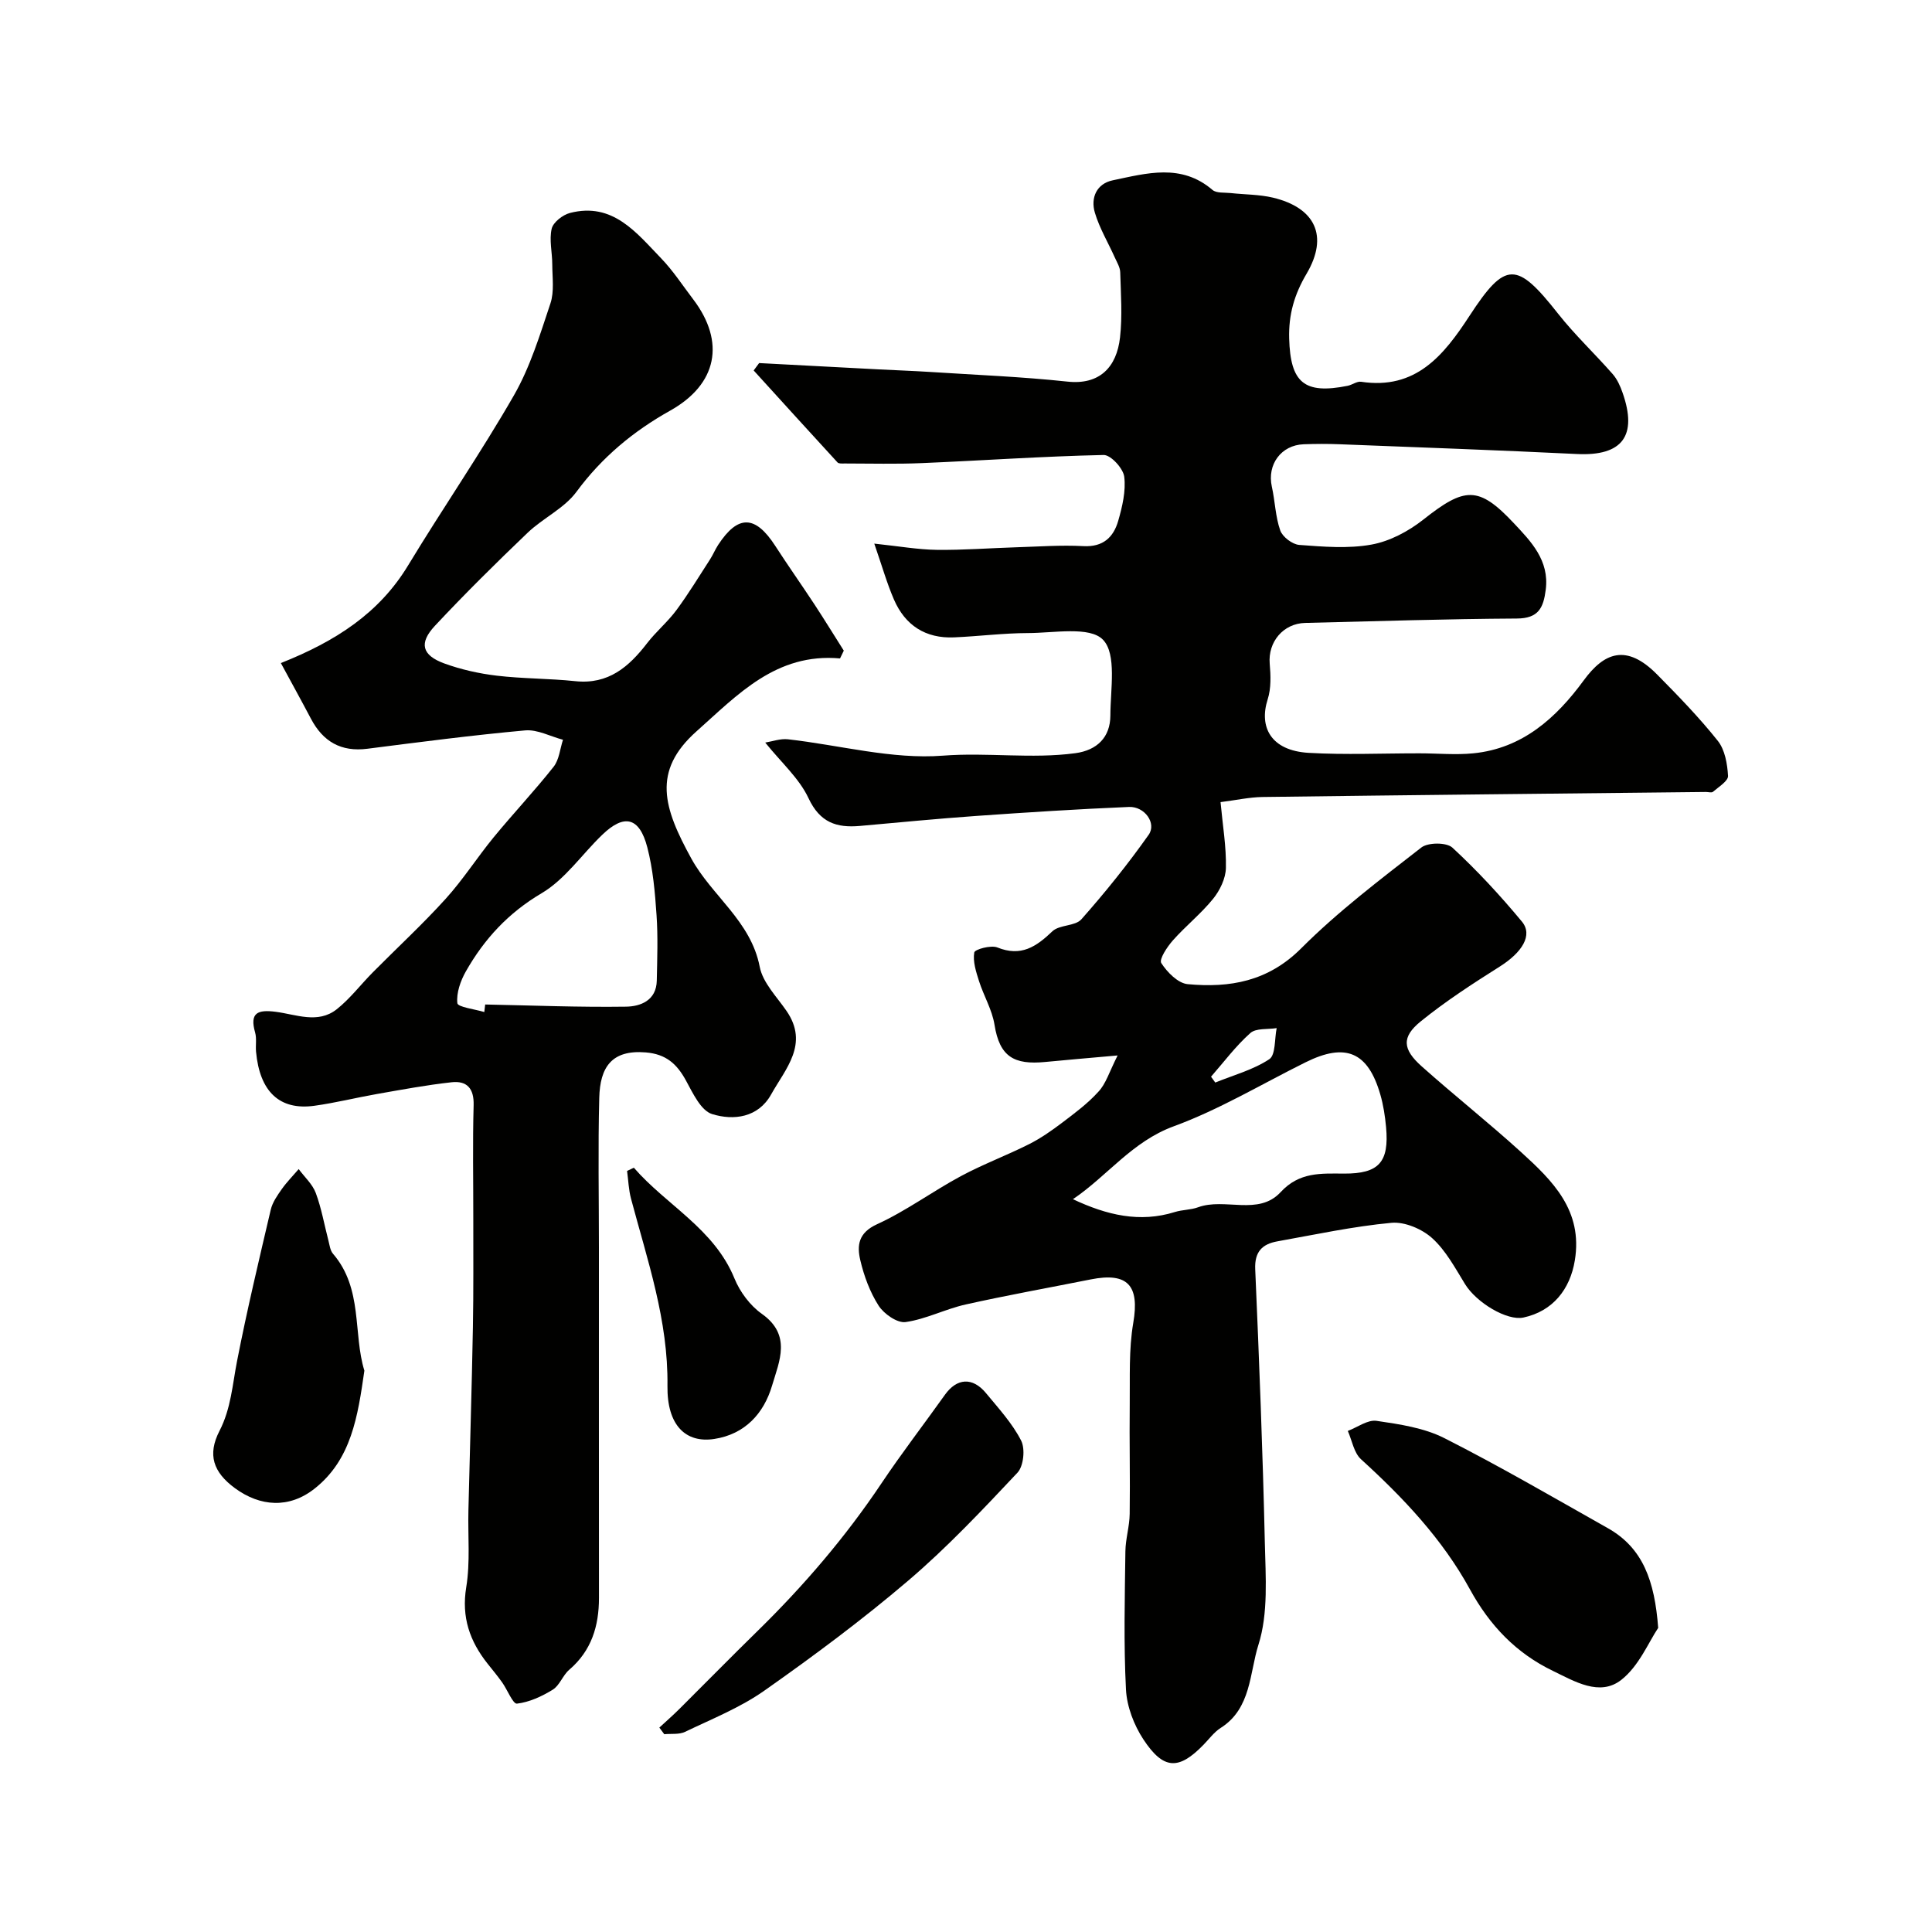 <svg enable-background="new 0 0 400 400" viewBox="0 0 400 400" xmlns="http://www.w3.org/2000/svg"><g fill="#010100"><path d="m231.39 218.52c-6.22.56-10.61.92-14.99 1.35-6.44.62-9.44-1.06-10.5-7.71-.49-3.1-2.24-5.99-3.21-9.05-.61-1.92-1.3-4.04-.98-5.91.11-.65 3.45-1.57 4.78-1.04 4.9 1.98 8.04-.14 11.39-3.34 1.46-1.4 4.72-1.03 6.01-2.49 4.94-5.58 9.63-11.41 13.93-17.5 1.68-2.38-.83-5.89-4.07-5.76-10.54.44-21.08 1.12-31.61 1.86-8.04.57-16.07 1.35-24.1 2.07-4.84.43-8.28-.69-10.65-5.75-1.92-4.1-5.63-7.37-8.96-11.51 1.5-.24 3.14-.85 4.69-.68 10.73 1.2 21.56 4.21 32.11 3.39 9.21-.71 18.32.71 27.41-.51 4.5-.61 7.23-3.3 7.25-7.79.01-5.41 1.35-12.73-1.53-15.7-2.74-2.84-10.16-1.39-15.52-1.38-5.1.01-10.2.67-15.3.89-5.91.26-10.14-2.48-12.46-7.84-1.45-3.35-2.45-6.89-4.07-11.57 5.2.55 9.07 1.24 12.94 1.29 5.47.07 10.94-.36 16.41-.53 4.65-.14 9.31-.49 13.94-.24 4.08.22 6.23-1.83 7.21-5.22.85-2.96 1.62-6.19 1.25-9.16-.22-1.72-2.79-4.52-4.26-4.49-12.54.27-25.06 1.15-37.59 1.68-5.34.23-10.7.08-16.06.08-.49 0-1.19.07-1.45-.22-5.82-6.32-11.58-12.69-17.36-19.04.38-.51.76-1.02 1.13-1.53 8.28.44 16.56.88 24.84 1.31 3.48.18 6.95.3 10.43.52 9.53.62 19.09.99 28.58 2.01 6.58.71 10.17-2.92 10.87-9.15.5-4.44.17-8.99.04-13.49-.03-1.04-.69-2.09-1.14-3.1-1.38-3.08-3.16-6.04-4.11-9.24-.92-3.09.37-6.01 3.71-6.7 7.01-1.46 14.18-3.55 20.64 1.99.83.71 2.49.51 3.77.65 2.92.32 5.92.28 8.75.95 8.76 2.09 11.56 7.95 6.97 15.74-2.56 4.33-3.75 8.49-3.61 13.45.26 9.1 3.09 11.57 12.09 9.77.96-.19 1.93-.97 2.8-.84 11.32 1.71 17.1-5.45 22.44-13.64 7.45-11.42 9.78-11.33 18.34-.46 3.47 4.4 7.6 8.28 11.3 12.5.94 1.07 1.58 2.49 2.05 3.85 3.16 8.98-.08 13.16-9.41 12.71-16.36-.8-32.73-1.38-49.1-2.02-2.5-.1-5-.09-7.5 0-4.69.17-7.61 4.21-6.6 8.77.67 3.01.73 6.2 1.74 9.07.47 1.34 2.51 2.89 3.94 3 4.97.37 10.11.81 14.95-.07 3.77-.68 7.63-2.73 10.69-5.14 8.59-6.79 11.45-7.12 18.82.75 3.47 3.7 7.35 7.64 6.57 13.73-.48 3.76-1.5 5.95-6 5.97-14.6.08-29.2.56-43.8.91-4.57.11-7.73 3.96-7.35 8.43.21 2.45.31 5.11-.42 7.39-1.84 5.73.65 10.62 8.48 11.08 7.64.44 15.33.09 22.99.1 3.69 0 7.42.36 11.07 0 10.21-1 17.2-7.34 22.89-15.1 4.22-5.77 8.83-7.69 15.24-1.18 4.34 4.4 8.68 8.86 12.52 13.69 1.48 1.85 1.98 4.78 2.12 7.26.06 1.05-1.94 2.27-3.11 3.29-.28.25-.97.04-1.47.04-30.6.33-61.2.64-91.8 1.04-2.72.04-5.43.65-8.69 1.06.45 4.87 1.21 9.27 1.11 13.64-.05 2.17-1.24 4.64-2.65 6.38-2.5 3.09-5.68 5.62-8.33 8.61-1.18 1.33-2.89 3.92-2.4 4.69 1.22 1.9 3.46 4.19 5.48 4.37 8.72.81 16.63-.56 23.48-7.41 7.63-7.64 16.34-14.23 24.88-20.88 1.39-1.08 5.22-1.09 6.43.02 5.14 4.75 9.93 9.93 14.4 15.32 2.32 2.8.03 6.39-4.58 9.3-5.62 3.55-11.24 7.19-16.39 11.37-3.98 3.23-3.76 5.76.23 9.31 6.75 6.02 13.85 11.64 20.54 17.72 6.56 5.96 12.85 12.11 11.15 22.45-.98 5.98-4.56 10.51-10.63 11.82-3.4.73-9.72-3.06-12.1-6.92-2.05-3.33-3.97-6.95-6.8-9.51-2.11-1.91-5.69-3.43-8.43-3.18-7.93.74-15.77 2.43-23.63 3.84-3.13.56-4.74 2.15-4.58 5.77.82 18.86 1.56 37.73 1.99 56.6.16 7.09.75 14.63-1.33 21.17-1.84 5.79-1.47 13.18-7.8 17.19-1.37.87-2.4 2.3-3.56 3.49-5.12 5.27-8.28 5.23-12.45-1.1-1.96-2.98-3.43-6.81-3.61-10.34-.49-9.51-.24-19.06-.12-28.59.03-2.6.86-5.18.89-7.78.11-7.52-.08-15.04.01-22.56.07-5.67-.22-11.43.73-16.97 1.32-7.7-1.08-10.54-8.81-9-8.63 1.72-17.3 3.27-25.89 5.19-4.21.94-8.21 3.04-12.44 3.64-1.72.24-4.47-1.68-5.57-3.38-1.81-2.82-3.04-6.16-3.81-9.45-.7-3-.43-5.64 3.46-7.42 6.05-2.76 11.49-6.81 17.38-9.97 4.56-2.45 9.45-4.27 14.08-6.6 2.43-1.22 4.7-2.81 6.88-4.46 2.61-1.98 5.3-3.97 7.48-6.39 1.56-1.63 2.24-4.04 4-7.53zm-9.25 29.76c7.01 3.3 13.83 4.93 21.12 2.65 1.54-.48 3.26-.42 4.77-.97 5.57-2.05 12.51 1.84 17.11-3.14 3.89-4.21 8.37-3.86 13.13-3.84 7.2.03 9.37-2.34 8.7-9.63-.21-2.27-.56-4.56-1.19-6.74-2.56-8.84-7.18-10.79-15.48-6.67-9.06 4.49-17.83 9.78-27.27 13.24-8.66 3.17-13.72 10.26-20.89 15.1zm28.59-25.36c.29.4.58.81.88 1.21 3.77-1.54 7.84-2.62 11.18-4.83 1.34-.89 1.07-4.22 1.53-6.44-1.86.3-4.28-.03-5.46 1.03-3.01 2.68-5.46 5.98-8.13 9.03z"/><path d="m173.92 136.32c-13.23-1.19-21.23 7.55-29.7 15.08-9.31 8.28-6.83 15.9-1.09 26.35 4.26 7.75 12.33 12.94 14.16 22.41.63 3.29 3.52 6.19 5.55 9.14 4.72 6.86-.23 11.99-3.19 17.3-2.68 4.81-7.78 5.43-12.21 4.06-2.32-.71-3.99-4.33-5.41-6.93-1.88-3.45-4.12-5.49-8.33-5.84-7.12-.59-9.47 3.13-9.63 9.4-.27 10.35-.07 20.7-.07 31.06 0 24.16-.01 48.32.01 72.47 0 5.83-1.54 10.94-6.16 14.89-1.34 1.15-1.97 3.23-3.41 4.12-2.25 1.39-4.85 2.59-7.41 2.89-.84.1-1.99-2.9-3.08-4.42-.94-1.32-1.98-2.57-2.99-3.84-3.7-4.66-5.45-9.63-4.43-15.85.85-5.19.32-10.61.45-15.92.3-12.63.7-25.27.93-37.9.14-7.49.07-14.99.08-22.49.01-7.83-.15-15.66.07-23.49.1-3.48-1.41-5.09-4.56-4.74-5.18.57-10.32 1.53-15.45 2.43-4.33.76-8.62 1.84-12.97 2.44-7.2.99-11.31-2.92-12.07-11.2-.12-1.32.16-2.73-.19-3.97-1.18-4.13.57-4.76 4.25-4.29 4.21.54 8.74 2.55 12.63-.51 2.78-2.2 4.98-5.13 7.5-7.67 5.02-5.07 10.28-9.92 15.06-15.2 3.61-3.98 6.53-8.58 9.95-12.75 4.05-4.93 8.45-9.59 12.4-14.59 1.16-1.46 1.33-3.71 1.95-5.6-2.61-.69-5.29-2.16-7.82-1.94-10.91.99-21.79 2.41-32.67 3.8-5.46.7-9.2-1.48-11.7-6.23-2.02-3.83-4.11-7.61-6.22-11.51 11.36-4.52 20.36-10.32 26.35-20.23 7.16-11.82 15.03-23.23 21.91-35.21 3.36-5.86 5.39-12.55 7.55-19.02.82-2.46.39-5.37.38-8.08 0-2.48-.66-5.06-.12-7.39.32-1.34 2.29-2.87 3.79-3.26 8.86-2.28 13.72 4.06 18.86 9.38 2.48 2.57 4.46 5.63 6.64 8.49 6.74 8.86 4.97 17.61-4.75 23.05-7.63 4.27-14.13 9.65-19.4 16.8-2.54 3.45-6.94 5.45-10.13 8.5-6.55 6.26-13 12.64-19.19 19.26-3.35 3.59-2.68 6.09 1.92 7.78 3.48 1.27 7.2 2.1 10.88 2.54 5.4.64 10.87.57 16.28 1.14 6.84.72 11.08-2.96 14.87-7.88 1.86-2.41 4.26-4.4 6.07-6.85 2.49-3.37 4.67-6.97 6.95-10.49.62-.96 1.05-2.04 1.68-3 4.1-6.27 7.68-6.18 11.8.18 2.63 4.07 5.43 8.03 8.1 12.09 2.09 3.18 4.07 6.42 6.11 9.63-.26.54-.52 1.08-.78 1.61zm-73.65 73.21.18-1.56c9.71.19 19.43.59 29.14.45 3.02-.04 6.31-1.28 6.39-5.4.09-4.52.26-9.06-.05-13.56-.32-4.7-.73-9.48-1.91-14.02-1.63-6.27-4.78-7-9.34-2.6-4.2 4.04-7.68 9.22-12.54 12.09-6.91 4.08-11.88 9.48-15.69 16.19-1.11 1.96-1.99 4.46-1.76 6.58.09.81 3.62 1.24 5.58 1.83z"/><path d="m343.31 337.04c-1.97 2.92-3.98 7.9-7.64 10.76-4.46 3.5-9.66.31-14.18-1.87-7.59-3.67-13.05-9.37-17.16-16.88-5.69-10.39-13.79-18.96-22.55-26.93-1.47-1.34-1.85-3.87-2.73-5.86 1.99-.75 4.11-2.36 5.95-2.09 4.77.7 9.82 1.44 14.04 3.58 11.47 5.81 22.6 12.3 33.81 18.62 7.32 4.11 9.73 10.97 10.46 20.67z"/><path d="m75.44 283.78c-1.36 9.48-2.7 18.43-10.33 24.44-5.25 4.14-11.24 3.73-16.47-.11-4.49-3.3-5.74-6.93-3.19-11.87 2.38-4.62 2.67-9.55 3.63-14.45 2.05-10.51 4.54-20.93 6.98-31.35.36-1.52 1.36-2.94 2.28-4.25 1.04-1.47 2.32-2.76 3.5-4.14 1.21 1.64 2.86 3.12 3.54 4.95 1.18 3.17 1.76 6.57 2.62 9.86.24.93.36 2.04.94 2.71 6.24 7.24 4.12 16.48 6.5 24.21z"/><path d="m136.51 357.68c1.4-1.3 2.85-2.56 4.2-3.91 5.36-5.33 10.65-10.73 16.06-16.02 9.6-9.39 18.28-19.51 25.76-30.69 4.17-6.23 8.76-12.18 13.11-18.29 2.46-3.45 5.71-3.71 8.49-.35 2.6 3.15 5.45 6.25 7.28 9.83.88 1.71.52 5.3-.76 6.66-7.26 7.72-14.57 15.49-22.62 22.35-9.5 8.1-19.56 15.58-29.78 22.77-5 3.52-10.86 5.86-16.42 8.53-1.23.59-2.86.35-4.3.49-.34-.46-.68-.92-1.02-1.37z"/><path d="m131.23 241.76c6.77 7.8 16.62 12.61 20.84 22.95 1.13 2.77 3.23 5.59 5.65 7.3 6.22 4.39 3.62 9.82 2.13 14.86-1.72 5.83-5.66 10.08-11.96 11.05-5.9.91-9.81-2.79-9.7-10.99.18-13.55-4.15-26-7.54-38.74-.5-1.86-.56-3.84-.82-5.76.46-.22.93-.44 1.4-.67z"/></g></svg>